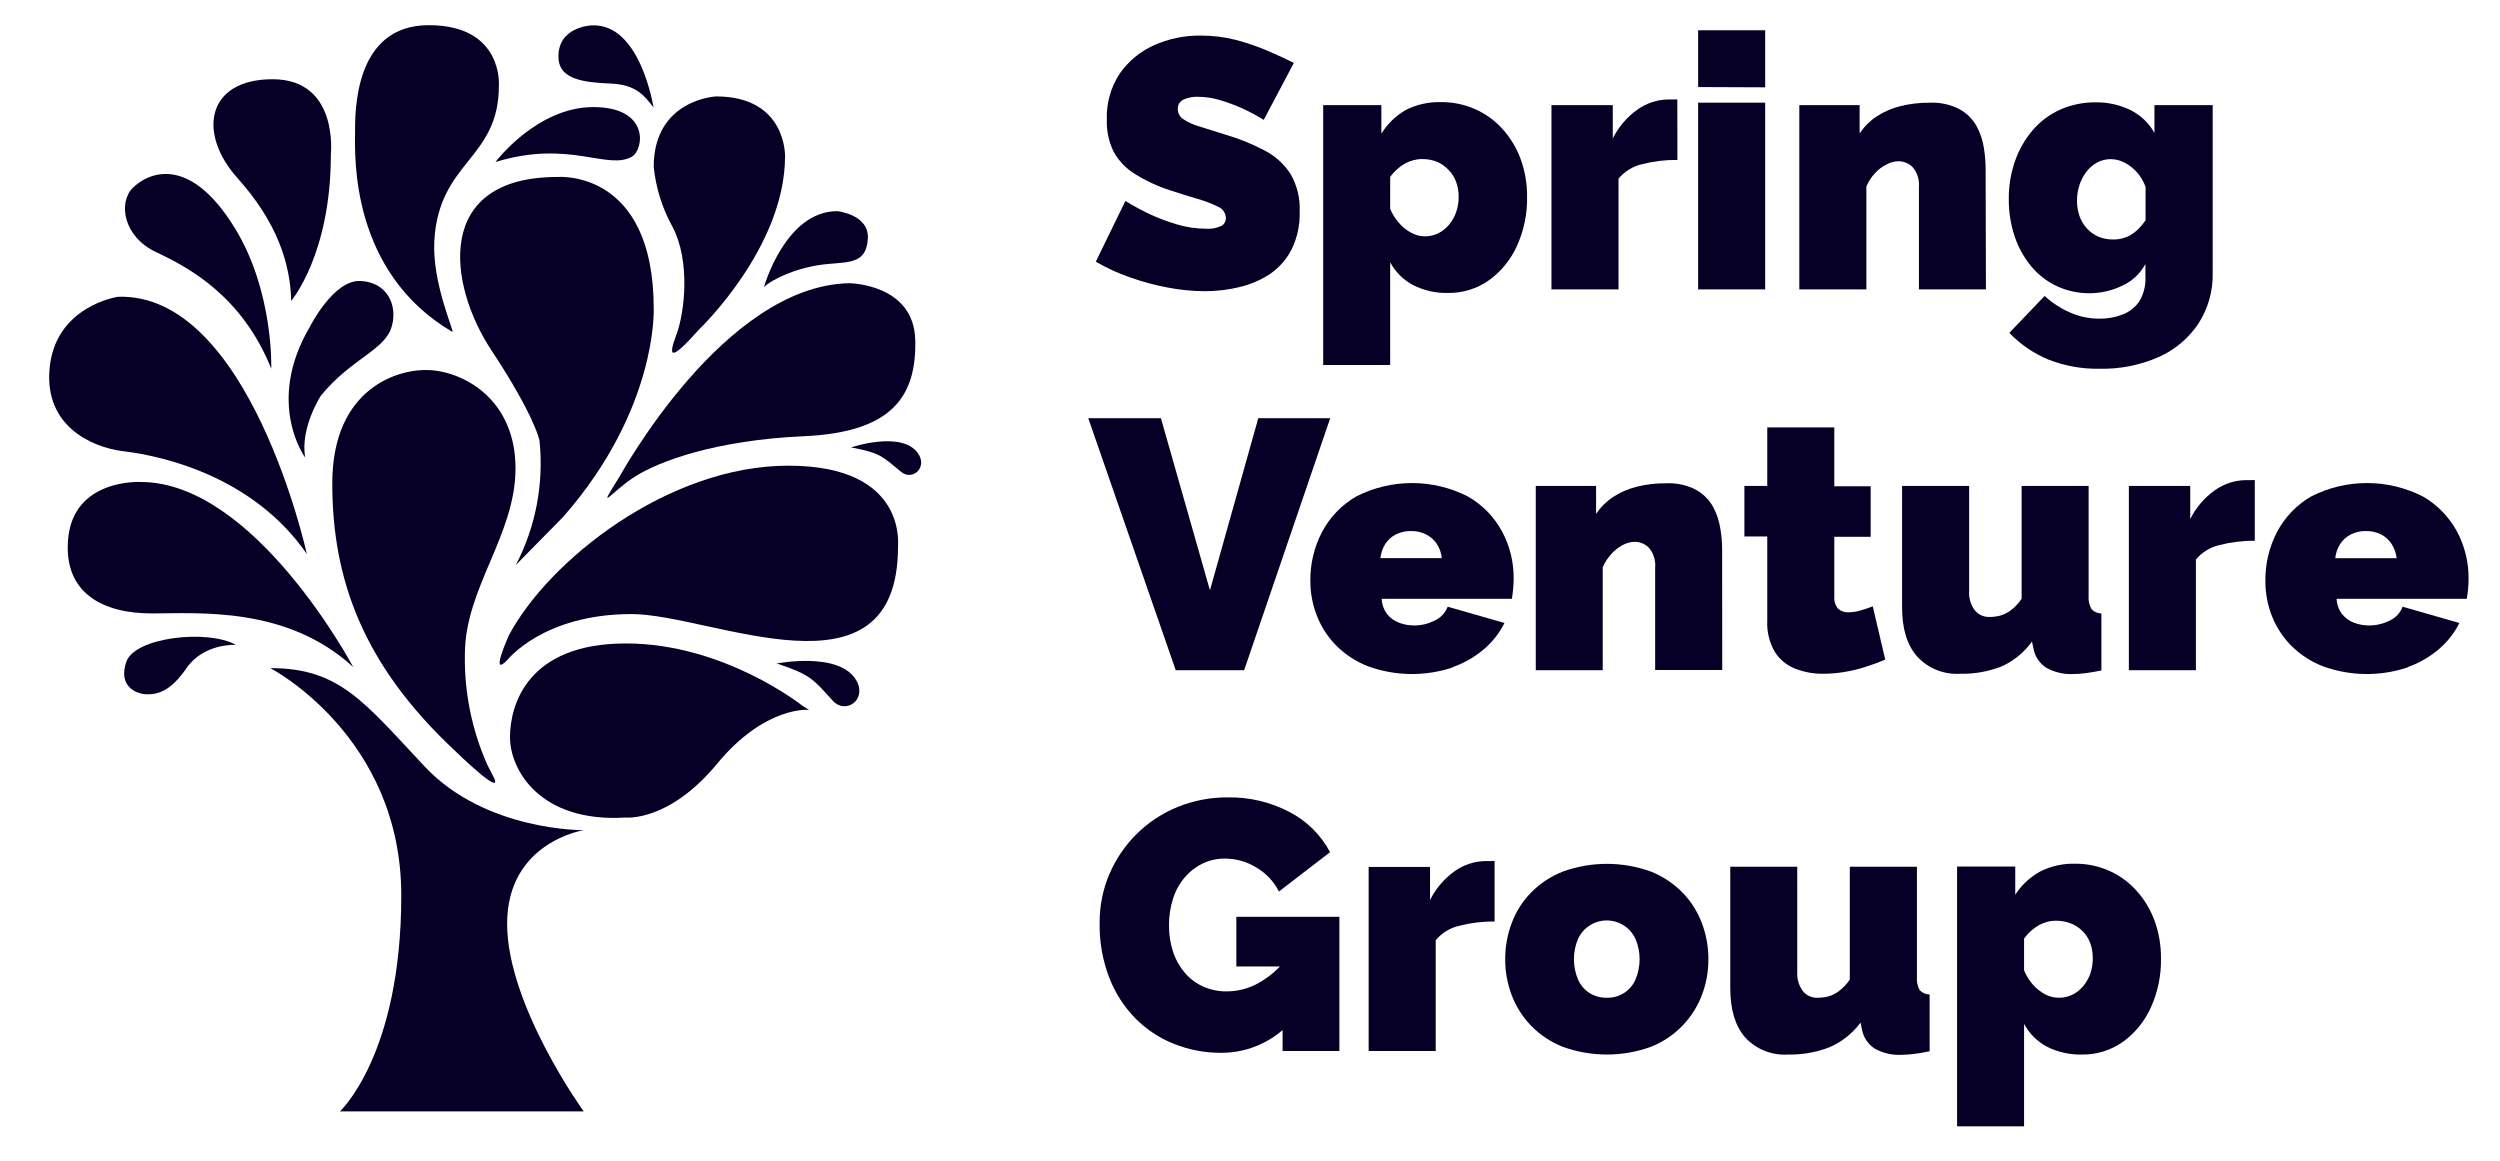 <?xml version="1.0" encoding="UTF-8"?>
<svg xmlns="http://www.w3.org/2000/svg" width="127" height="59" viewBox="0 0 127 59" fill="none">
  <path d="M7.925 12.806C9.594 13.587 12.297 15.039 13.78 18.728C13.78 18.728 13.914 14.775 11.903 11.545C9.594 7.809 7.502 8.792 6.748 9.54C5.994 10.287 6.26 12.022 7.925 12.806Z" fill="#070026"></path>
  <path d="M6.257 22.922C8.483 23.183 12.934 24.305 15.587 28.14C15.587 28.14 12.672 14.856 5.994 15.076C5.994 15.076 2.741 15.545 2.511 18.819C2.307 21.569 4.519 22.699 6.257 22.922Z" fill="#070026"></path>
  <path d="M46.627 23.018C45.792 21.852 43.213 22.736 43.213 22.736H43.279C44.736 23.018 44.827 23.187 45.76 23.957C46.343 24.459 47.151 23.748 46.627 23.018Z" fill="#070026"></path>
  <path d="M32.116 7.948C32.71 7.582 33.012 5.44 30.138 5.44C27.263 5.44 25.168 8.231 25.168 8.231C28.932 7.072 30.884 8.685 32.116 7.948Z" fill="#070026"></path>
  <path d="M31.012 4.245C32.327 4.3 32.721 4.85 33.198 5.459C33.198 5.459 32.538 1.158 30.054 1.29C30.054 1.29 28.258 1.349 28.374 3.01C28.458 4.04 29.675 4.187 31.012 4.245Z" fill="#070026"></path>
  <path d="M21.846 18.802C20.301 18.703 16.88 19.66 16.88 24.558C16.88 29.456 18.461 33.776 23.073 38.102C23.073 38.102 25.813 40.786 25.008 39.341L24.767 38.876C23.975 37.105 23.581 35.179 23.616 33.236C23.616 29.882 26.188 27.194 26.188 23.788C26.188 20.382 23.686 18.919 21.846 18.802Z" fill="#070026"></path>
  <path d="M6.417 33.618C5.987 34.861 6.909 35.271 7.484 35.271C8.06 35.271 8.687 35.088 9.477 33.937C10.348 32.672 11.984 32.756 11.984 32.756C10.523 31.953 6.847 32.375 6.417 33.618Z" fill="#070026"></path>
  <path d="M42.055 13.411C43.202 13.309 44.015 13.36 44.087 12.124C44.16 10.889 42.532 10.727 42.532 10.727C39.887 10.727 38.809 14.585 38.809 14.585C39.198 14.192 40.561 13.54 42.055 13.411Z" fill="#070026"></path>
  <path d="M15.503 23.245C15.241 21.724 16.301 20.099 16.301 20.099C17.875 18.178 19.58 17.79 19.907 16.561C20.203 15.491 19.663 14.328 18.301 14.273C16.938 14.218 15.751 16.583 15.751 16.583C13.455 20.47 15.503 23.245 15.503 23.245Z" fill="#070026"></path>
  <path d="M31.453 24.242C30.262 26.156 31.008 25.016 32.243 24.22C33.478 23.425 36.378 22.358 40.838 22.16C45.297 21.962 46.561 20.161 46.495 17.28C46.43 14.398 43.122 14.387 43.122 14.387C36.761 14.533 31.555 24.088 31.453 24.242Z" fill="#070026"></path>
  <path d="M31.792 32.687C26.793 32.687 25.908 35.807 25.908 37.453C25.908 39.099 27.42 41.805 31.792 41.53C31.792 41.53 33.977 41.765 36.429 38.798C38.881 35.832 41.1 36.06 41.1 36.06L40.761 35.851C40.761 35.851 36.79 32.687 31.792 32.687Z" fill="#070026"></path>
  <path d="M40.051 23.656C33.93 23.656 27.853 28.485 25.842 32.294C25.842 32.294 24.851 34.494 25.777 33.523C25.777 33.523 27.598 31.195 32.083 31.195C36.138 31.195 45.618 35.932 45.618 27.781C45.599 27.781 46.175 23.656 40.051 23.656Z" fill="#070026"></path>
  <path d="M39.413 33.713H39.49C41.213 34.289 41.311 34.513 42.31 35.601C42.944 36.302 44.04 35.568 43.519 34.597C42.688 33.057 39.413 33.713 39.413 33.713Z" fill="#070026"></path>
  <path d="M14.793 15.285C14.793 15.285 16.807 12.931 16.807 7.857C16.807 7.857 17.23 4.025 13.849 4.025C10.468 4.025 10.042 6.79 12.056 9.037C14.071 11.285 14.745 13.36 14.793 15.285Z" fill="#070026"></path>
  <path d="M22.975 16.858C23.139 16.953 21.937 14.409 22.064 12.22C22.305 8.165 25.343 8.114 25.343 4.352C25.343 4.352 25.584 1.279 21.78 1.279C17.977 1.279 18.035 5.69 18.035 6.812C18.035 7.934 17.794 13.811 22.975 16.858Z" fill="#070026"></path>
  <path d="M17.944 33.889C17.944 33.889 12.956 24.485 7.149 24.485C7.149 24.485 3.692 24.287 3.455 27.444C3.247 30.19 5.302 31.162 7.703 31.162C10.104 31.162 14.585 30.791 17.944 33.889Z" fill="#070026"></path>
  <path d="M34.167 11.527C35.078 13.265 34.79 15.872 34.353 17.027C33.916 18.182 34.08 18.347 35.508 16.741C35.508 16.741 39.88 12.583 39.88 7.942C39.88 7.942 39.971 4.898 36.375 4.898C36.375 4.898 33.209 5.045 33.209 8.477C33.318 9.549 33.644 10.587 34.167 11.527Z" fill="#070026"></path>
  <path d="M28.604 26.263C33.417 20.789 33.209 15.678 33.209 15.678C33.209 8.561 28.316 8.99 28.316 8.99C22.032 8.99 22.753 14.45 24.961 17.79C27.169 21.13 27.405 22.373 27.405 22.373C27.635 24.554 27.218 26.755 26.207 28.698L28.604 26.263Z" fill="#070026"></path>
  <path d="M29.653 42.172C29.653 42.172 24.673 42.238 21.576 38.941C18.479 35.645 17.244 33.94 13.732 33.94C13.732 33.94 20.385 37.38 20.385 45.49C20.385 53.6 17.266 56.46 17.266 56.46H29.653C29.653 56.46 25.762 51.081 25.762 46.927C25.762 42.773 29.653 42.172 29.653 42.172Z" fill="#070026"></path>
  <path d="M65.728 3.196C65.346 3.002 64.901 2.8 64.395 2.58C63.865 2.354 63.319 2.168 62.763 2.023C62.174 1.875 61.569 1.802 60.963 1.807C60.157 1.801 59.36 1.969 58.624 2.298C57.922 2.611 57.319 3.11 56.879 3.743C56.42 4.441 56.192 5.267 56.227 6.104C56.21 6.653 56.327 7.198 56.565 7.692C56.815 8.152 57.179 8.54 57.622 8.817C58.19 9.178 58.803 9.464 59.444 9.668C59.957 9.836 60.427 9.983 60.85 10.108C61.205 10.206 61.551 10.338 61.881 10.504C61.996 10.551 62.094 10.631 62.164 10.734C62.234 10.837 62.273 10.958 62.274 11.083C62.275 11.162 62.255 11.239 62.216 11.308C62.176 11.376 62.12 11.433 62.052 11.472C61.804 11.591 61.528 11.642 61.254 11.618C60.761 11.617 60.27 11.544 59.797 11.402C59.347 11.268 58.907 11.106 58.478 10.914C58.029 10.705 57.592 10.47 57.17 10.21L55.666 13.294C56.207 13.608 56.777 13.871 57.367 14.079C57.995 14.303 58.639 14.478 59.294 14.603C59.923 14.725 60.562 14.789 61.203 14.793C61.795 14.794 62.384 14.724 62.959 14.585C63.514 14.456 64.042 14.23 64.519 13.917C64.98 13.6 65.355 13.173 65.612 12.674C65.903 12.078 66.044 11.418 66.023 10.753C66.055 10.081 65.893 9.414 65.557 8.832C65.228 8.328 64.775 7.919 64.242 7.644C63.59 7.301 62.905 7.026 62.198 6.823C61.71 6.665 61.287 6.537 60.937 6.427C60.648 6.347 60.373 6.223 60.121 6.06C60.033 6.006 59.96 5.931 59.909 5.84C59.859 5.749 59.833 5.647 59.833 5.543C59.827 5.442 59.851 5.342 59.902 5.256C59.953 5.169 60.03 5.101 60.121 5.059C60.35 4.956 60.599 4.908 60.85 4.916C61.244 4.918 61.636 4.978 62.012 5.096C62.384 5.209 62.749 5.345 63.105 5.503C63.48 5.677 63.845 5.873 64.198 6.089L65.728 3.196Z" fill="#070026"></path>
  <path d="M75.63 14.244C76.249 13.801 76.74 13.201 77.055 12.506C77.412 11.722 77.59 10.868 77.576 10.005C77.583 9.352 77.473 8.702 77.251 8.088C77.047 7.525 76.736 7.007 76.337 6.563C75.953 6.133 75.484 5.79 74.96 5.554C74.413 5.309 73.821 5.184 73.222 5.188C72.591 5.166 71.964 5.306 71.4 5.595C70.9 5.885 70.478 6.296 70.173 6.79V5.342H67.218V18.541H70.621V13.32C70.883 13.817 71.29 14.223 71.787 14.482C72.336 14.76 72.946 14.898 73.561 14.882C74.3 14.893 75.024 14.67 75.63 14.244ZM71.677 11.817C71.444 11.69 71.235 11.521 71.062 11.318C70.876 11.108 70.727 10.867 70.621 10.607V8.99C70.726 8.841 70.848 8.706 70.985 8.587C71.103 8.48 71.233 8.386 71.371 8.308C71.505 8.235 71.647 8.178 71.794 8.139C71.942 8.1 72.096 8.08 72.249 8.081C72.507 8.077 72.764 8.124 73.004 8.22C73.221 8.314 73.416 8.451 73.579 8.623C73.748 8.793 73.88 8.997 73.965 9.221C74.057 9.47 74.103 9.733 74.1 9.998C74.102 10.264 74.059 10.528 73.973 10.779C73.89 11.013 73.767 11.231 73.608 11.421C73.456 11.6 73.271 11.747 73.062 11.853C72.846 11.957 72.609 12.01 72.37 12.007C72.127 12.002 71.889 11.936 71.677 11.817Z" fill="#070026"></path>
  <path d="M85.208 5.052C85.157 5.046 85.106 5.046 85.055 5.052H84.778C84.207 5.054 83.65 5.234 83.183 5.566C82.651 5.943 82.221 6.447 81.929 7.032V5.342H78.814V14.702H82.221V9.074C82.529 8.704 82.951 8.446 83.419 8.341C84.005 8.19 84.608 8.117 85.212 8.125L85.208 5.052Z" fill="#070026"></path>
  <path d="M89.671 14.703V5.217H86.265V14.703H89.671ZM89.671 4.436V1.536H86.265V4.422L89.671 4.436Z" fill="#070026"></path>
  <path d="M100.87 8.569C100.867 8.219 100.838 7.869 100.783 7.524C100.725 7.139 100.602 6.767 100.419 6.424C100.22 6.058 99.921 5.757 99.559 5.555C99.084 5.307 98.552 5.191 98.018 5.218C97.517 5.213 97.017 5.273 96.531 5.394C96.104 5.5 95.698 5.677 95.329 5.918C94.989 6.144 94.697 6.436 94.469 6.776V5.342H91.405V14.703H94.812V9.471C94.916 9.226 95.061 9.002 95.242 8.807C95.409 8.621 95.609 8.468 95.832 8.356C96.019 8.254 96.227 8.197 96.44 8.191C96.576 8.191 96.71 8.218 96.835 8.271C96.961 8.324 97.074 8.401 97.169 8.499C97.284 8.636 97.371 8.794 97.424 8.964C97.478 9.135 97.498 9.314 97.482 9.493V14.703H100.885L100.87 8.569Z" fill="#070026"></path>
  <path d="M107.814 14.512C108.315 14.285 108.727 13.899 108.987 13.412V14.024C109.016 14.481 108.904 14.936 108.667 15.326C108.455 15.626 108.158 15.854 107.814 15.982C107.446 16.124 107.054 16.193 106.659 16.188C106.125 16.192 105.597 16.078 105.111 15.854C104.654 15.651 104.234 15.375 103.865 15.036L102.073 16.91C102.633 17.492 103.306 17.953 104.051 18.263C104.881 18.59 105.768 18.75 106.659 18.732C107.694 18.756 108.721 18.552 109.669 18.134C110.483 17.773 111.179 17.187 111.676 16.444C112.17 15.682 112.424 14.787 112.405 13.878V5.342H109.446V6.75C109.164 6.248 108.737 5.843 108.222 5.588C107.666 5.32 107.054 5.187 106.437 5.199C105.827 5.195 105.222 5.32 104.663 5.566C104.131 5.804 103.658 6.155 103.275 6.596C102.879 7.056 102.572 7.587 102.371 8.162C102.148 8.79 102.038 9.453 102.047 10.119C102.041 10.758 102.141 11.394 102.342 12C102.525 12.554 102.808 13.068 103.176 13.518C103.53 13.947 103.973 14.293 104.473 14.53C104.998 14.775 105.571 14.9 106.149 14.897C106.726 14.896 107.295 14.764 107.814 14.512ZM106.623 12.033C106.4 11.94 106.199 11.802 106.033 11.626C105.863 11.446 105.732 11.233 105.647 10.999C105.556 10.744 105.51 10.475 105.512 10.204C105.51 9.927 105.554 9.652 105.639 9.39C105.72 9.143 105.843 8.912 106.004 8.708C106.152 8.517 106.338 8.36 106.55 8.246C106.759 8.138 106.99 8.083 107.224 8.085C107.466 8.086 107.705 8.145 107.92 8.257C108.158 8.379 108.372 8.545 108.55 8.745C108.745 8.964 108.896 9.219 108.995 9.496V11.19C108.891 11.341 108.776 11.483 108.649 11.615C108.532 11.732 108.402 11.835 108.262 11.923C108.13 12.002 107.988 12.062 107.84 12.103C107.686 12.146 107.526 12.168 107.366 12.165C107.112 12.172 106.859 12.127 106.623 12.033Z" fill="#070026"></path>
  <path d="M55.283 21.243L59.728 34.047H63.203L67.575 21.243H63.921L61.465 29.988L58.974 21.243H55.283Z" fill="#070026"></path>
  <path d="M73.794 33.892C74.373 33.689 74.91 33.381 75.379 32.983C75.815 32.614 76.172 32.16 76.428 31.648L73.543 30.82C73.424 31.131 73.189 31.383 72.887 31.52C72.564 31.688 72.205 31.774 71.841 31.773C71.581 31.775 71.323 31.729 71.08 31.637C70.841 31.55 70.629 31.399 70.468 31.201C70.299 30.975 70.203 30.703 70.191 30.42H76.803C76.829 30.281 76.847 30.116 76.865 29.933C76.883 29.749 76.894 29.566 76.894 29.39C76.901 28.553 76.697 27.728 76.301 26.992C75.897 26.249 75.295 25.634 74.563 25.217C73.685 24.771 72.715 24.539 71.732 24.539C70.749 24.539 69.779 24.771 68.901 25.217C68.16 25.643 67.555 26.273 67.156 27.032C66.76 27.793 66.557 28.641 66.566 29.5C66.563 30.115 66.678 30.725 66.905 31.297C67.13 31.869 67.472 32.388 67.907 32.822C68.37 33.277 68.922 33.63 69.528 33.859C70.905 34.351 72.406 34.368 73.794 33.907V33.892ZM70.38 27.619C70.516 27.418 70.7 27.255 70.916 27.146C71.153 27.03 71.414 26.972 71.677 26.977C71.941 26.971 72.202 27.029 72.439 27.146C72.658 27.254 72.846 27.417 72.985 27.619C73.129 27.839 73.218 28.09 73.244 28.352H70.125C70.152 28.091 70.239 27.84 70.38 27.619Z" fill="#070026"></path>
  <path d="M87.485 27.913C87.483 27.559 87.453 27.206 87.394 26.857C87.336 26.472 87.213 26.1 87.03 25.757C86.829 25.392 86.531 25.091 86.17 24.888C85.695 24.64 85.163 24.524 84.629 24.551C84.128 24.546 83.629 24.605 83.143 24.727C82.715 24.832 82.309 25.009 81.94 25.251C81.6 25.476 81.307 25.768 81.081 26.109V24.686H78.017V34.047H81.419V28.815C81.525 28.571 81.67 28.347 81.849 28.151C82.014 27.963 82.212 27.807 82.432 27.689C82.619 27.586 82.828 27.53 83.041 27.524C83.176 27.523 83.311 27.55 83.436 27.603C83.561 27.656 83.675 27.734 83.769 27.832C83.884 27.969 83.971 28.128 84.025 28.299C84.079 28.47 84.099 28.651 84.082 28.829V34.036H87.489L87.485 27.913Z" fill="#070026"></path>
  <path d="M95.136 30.802C94.921 30.886 94.706 30.956 94.491 31.018C94.305 31.073 94.113 31.102 93.919 31.106C93.723 31.118 93.53 31.054 93.38 30.927C93.306 30.839 93.25 30.738 93.216 30.628C93.183 30.518 93.171 30.403 93.183 30.289V27.268H95.03V24.701H93.183V21.713H89.777V24.686H88.615V27.253H89.777V31.524C89.749 32.084 89.883 32.639 90.163 33.123C90.41 33.51 90.774 33.806 91.201 33.97C91.653 34.146 92.134 34.233 92.618 34.227C92.975 34.226 93.331 34.196 93.682 34.139C94.053 34.079 94.418 33.991 94.775 33.875C95.14 33.761 95.46 33.64 95.77 33.508L95.136 30.802Z" fill="#070026"></path>
  <path d="M97.395 33.354C97.672 33.653 98.012 33.887 98.39 34.038C98.768 34.189 99.175 34.253 99.581 34.227C100.294 34.243 101.003 34.118 101.668 33.86C102.289 33.584 102.826 33.146 103.224 32.592L103.297 32.929C103.331 33.131 103.407 33.325 103.52 33.496C103.633 33.667 103.78 33.812 103.952 33.922C104.368 34.154 104.84 34.265 105.315 34.241C105.525 34.239 105.734 34.225 105.942 34.197C106.182 34.168 106.452 34.12 106.75 34.062V31.162C106.656 31.162 106.563 31.143 106.476 31.105C106.389 31.067 106.312 31.011 106.248 30.942C106.133 30.741 106.082 30.509 106.102 30.278V24.686H102.699V30.417C102.549 30.64 102.365 30.837 102.153 31C101.989 31.125 101.804 31.218 101.606 31.275C101.43 31.319 101.249 31.341 101.067 31.341C100.922 31.346 100.778 31.317 100.646 31.256C100.515 31.195 100.399 31.104 100.309 30.989C100.111 30.715 100.013 30.381 100.032 30.043V24.686H96.626V30.846C96.624 31.939 96.88 32.775 97.395 33.354Z" fill="#070026"></path>
  <path d="M114.543 24.39C114.492 24.382 114.441 24.382 114.39 24.39H114.113C113.542 24.392 112.984 24.571 112.518 24.903C111.986 25.28 111.556 25.784 111.264 26.369V24.686H108.146V34.047H111.552V28.423C111.861 28.052 112.282 27.795 112.751 27.689C113.336 27.538 113.939 27.465 114.543 27.473V24.39Z" fill="#070026"></path>
  <path d="M122.303 33.892C122.882 33.689 123.419 33.381 123.888 32.983C124.324 32.614 124.681 32.16 124.937 31.648L122.052 30.82C121.935 31.132 121.701 31.385 121.4 31.524C121.074 31.688 120.715 31.774 120.35 31.773C120.091 31.774 119.833 31.728 119.589 31.637C119.351 31.55 119.141 31.399 118.981 31.201C118.809 30.977 118.711 30.704 118.7 30.42H125.313C125.338 30.281 125.36 30.116 125.378 29.933C125.396 29.752 125.404 29.571 125.404 29.39C125.41 28.555 125.207 27.731 124.813 26.996C124.41 26.252 123.808 25.636 123.076 25.218C122.197 24.771 121.227 24.539 120.243 24.539C119.259 24.539 118.289 24.771 117.41 25.218C116.673 25.643 116.071 26.269 115.673 27.025C115.272 27.795 115.069 28.653 115.082 29.522C115.08 30.136 115.195 30.745 115.421 31.315C115.647 31.88 115.985 32.393 116.416 32.822C116.879 33.277 117.431 33.63 118.037 33.859C119.415 34.351 120.915 34.368 122.303 33.907V33.892ZM118.89 27.623C119.025 27.42 119.211 27.256 119.429 27.146C119.665 27.029 119.927 26.971 120.19 26.977C120.454 26.972 120.715 27.03 120.952 27.146C121.168 27.256 121.353 27.42 121.487 27.623C121.631 27.843 121.721 28.094 121.749 28.356H118.631C118.658 28.094 118.746 27.843 118.89 27.623Z" fill="#070026"></path>
  <path d="M65.335 52.166V48.738C64.951 49.226 64.475 49.633 63.936 49.937C63.444 50.215 62.889 50.361 62.325 50.362C61.912 50.369 61.501 50.285 61.123 50.117C60.769 49.959 60.455 49.725 60.201 49.431C59.935 49.123 59.73 48.766 59.6 48.379C59.453 47.937 59.38 47.474 59.385 47.008C59.381 46.545 59.451 46.084 59.593 45.644C59.716 45.251 59.917 44.886 60.183 44.573C60.432 44.278 60.74 44.038 61.087 43.869C61.445 43.698 61.838 43.611 62.234 43.616C62.798 43.617 63.35 43.776 63.83 44.074C64.318 44.361 64.713 44.782 64.97 45.288L67.568 43.29C67.1 42.408 66.374 41.693 65.488 41.24C64.526 40.739 63.455 40.487 62.373 40.507C61.499 40.5 60.633 40.666 59.822 40.995C58.272 41.623 57.029 42.842 56.365 44.386C56.025 45.176 55.854 46.029 55.862 46.89C55.845 47.842 56.012 48.789 56.354 49.677C56.653 50.449 57.106 51.151 57.684 51.741C58.247 52.307 58.92 52.749 59.662 53.039C60.413 53.334 61.213 53.485 62.019 53.483C63.252 53.491 64.44 53.019 65.335 52.166ZM65.156 53.391H68.041V46.575H62.806V49.097H65.156V53.391Z" fill="#070026"></path>
  <path d="M75.925 43.741C75.874 43.735 75.823 43.735 75.772 43.741H75.495C74.924 43.743 74.367 43.922 73.9 44.254C73.368 44.632 72.938 45.135 72.646 45.721V44.041H69.528V53.391H72.934V47.763C73.243 47.392 73.664 47.135 74.133 47.029C74.718 46.878 75.321 46.806 75.925 46.813V43.741Z" fill="#070026"></path>
  <path d="M83.857 53.182C84.447 52.95 84.983 52.597 85.43 52.145C85.878 51.693 86.227 51.152 86.454 50.557C86.677 49.972 86.79 49.35 86.786 48.724C86.788 48.097 86.676 47.476 86.454 46.89C86.236 46.31 85.9 45.781 85.467 45.339C85.01 44.874 84.462 44.51 83.857 44.272C82.416 43.754 80.842 43.754 79.401 44.272C78.792 44.509 78.24 44.873 77.78 45.339C77.347 45.781 77.012 46.309 76.796 46.89C76.575 47.476 76.462 48.097 76.465 48.724C76.46 49.35 76.573 49.972 76.796 50.557C77.015 51.136 77.35 51.664 77.78 52.108C78.238 52.578 78.791 52.944 79.401 53.182C80.842 53.7 82.416 53.7 83.857 53.182ZM80.173 47.682C80.301 47.404 80.506 47.17 80.764 47.008C80.956 46.885 81.172 46.806 81.397 46.774C81.623 46.742 81.852 46.758 82.071 46.822C82.29 46.885 82.492 46.995 82.666 47.143C82.839 47.292 82.979 47.475 83.077 47.682C83.219 48.013 83.292 48.369 83.292 48.729C83.292 49.089 83.219 49.445 83.077 49.776C82.951 50.055 82.745 50.291 82.485 50.453C82.226 50.614 81.925 50.695 81.62 50.685C81.317 50.69 81.02 50.61 80.76 50.454C80.502 50.29 80.297 50.055 80.17 49.776C80.028 49.445 79.955 49.089 79.955 48.729C79.955 48.369 80.028 48.013 80.17 47.682H80.173Z" fill="#070026"></path>
  <path d="M88.651 52.698C88.928 52.998 89.268 53.232 89.646 53.383C90.024 53.534 90.431 53.598 90.837 53.57C91.551 53.586 92.261 53.462 92.928 53.204C93.558 52.935 94.105 52.502 94.513 51.95L94.586 52.287C94.62 52.486 94.696 52.676 94.807 52.844C94.918 53.013 95.062 53.157 95.231 53.266C95.645 53.499 96.116 53.61 96.59 53.585C96.8 53.583 97.011 53.568 97.22 53.541C97.457 53.512 97.726 53.468 98.025 53.406V50.52C97.93 50.52 97.837 50.501 97.751 50.463C97.664 50.425 97.586 50.37 97.522 50.3C97.409 50.099 97.359 49.867 97.38 49.636V44.03H93.97V49.761C93.82 49.984 93.636 50.181 93.424 50.344C93.26 50.469 93.075 50.562 92.877 50.619C92.702 50.663 92.522 50.685 92.342 50.685C92.197 50.692 92.052 50.665 91.92 50.605C91.787 50.545 91.671 50.454 91.58 50.34C91.381 50.067 91.282 49.733 91.3 49.394V44.03H87.897V50.19C87.897 51.283 88.148 52.118 88.651 52.698Z" fill="#070026"></path>
  <path d="M107.832 52.933C108.451 52.49 108.942 51.89 109.257 51.195C109.615 50.411 109.793 49.557 109.778 48.694C109.785 48.041 109.675 47.391 109.454 46.777C109.249 46.214 108.939 45.696 108.539 45.252C108.156 44.822 107.686 44.478 107.162 44.243C106.614 43.997 106.02 43.872 105.421 43.877C104.796 43.858 104.177 43.998 103.621 44.284C103.116 44.565 102.688 44.966 102.375 45.453V44.02H99.42V57.219H102.823V52.013C103.088 52.508 103.494 52.913 103.989 53.175C104.539 53.45 105.148 53.586 105.763 53.571C106.502 53.582 107.226 53.359 107.832 52.933ZM103.88 50.506C103.647 50.379 103.438 50.211 103.264 50.011C103.079 49.798 102.93 49.557 102.823 49.296V47.682C102.929 47.535 103.051 47.399 103.187 47.279C103.306 47.172 103.435 47.079 103.574 47.001C103.706 46.927 103.846 46.87 103.992 46.832C104.142 46.792 104.297 46.772 104.452 46.773C104.709 46.771 104.965 46.818 105.206 46.913C105.427 47 105.627 47.133 105.796 47.301C105.964 47.471 106.096 47.675 106.182 47.899C106.272 48.149 106.317 48.414 106.313 48.68C106.316 48.944 106.274 49.207 106.189 49.457C106.107 49.691 105.984 49.908 105.825 50.099C105.674 50.279 105.488 50.426 105.279 50.531C105.063 50.635 104.826 50.688 104.586 50.685C104.34 50.685 104.097 50.623 103.88 50.506Z" fill="#070026"></path>
</svg>
